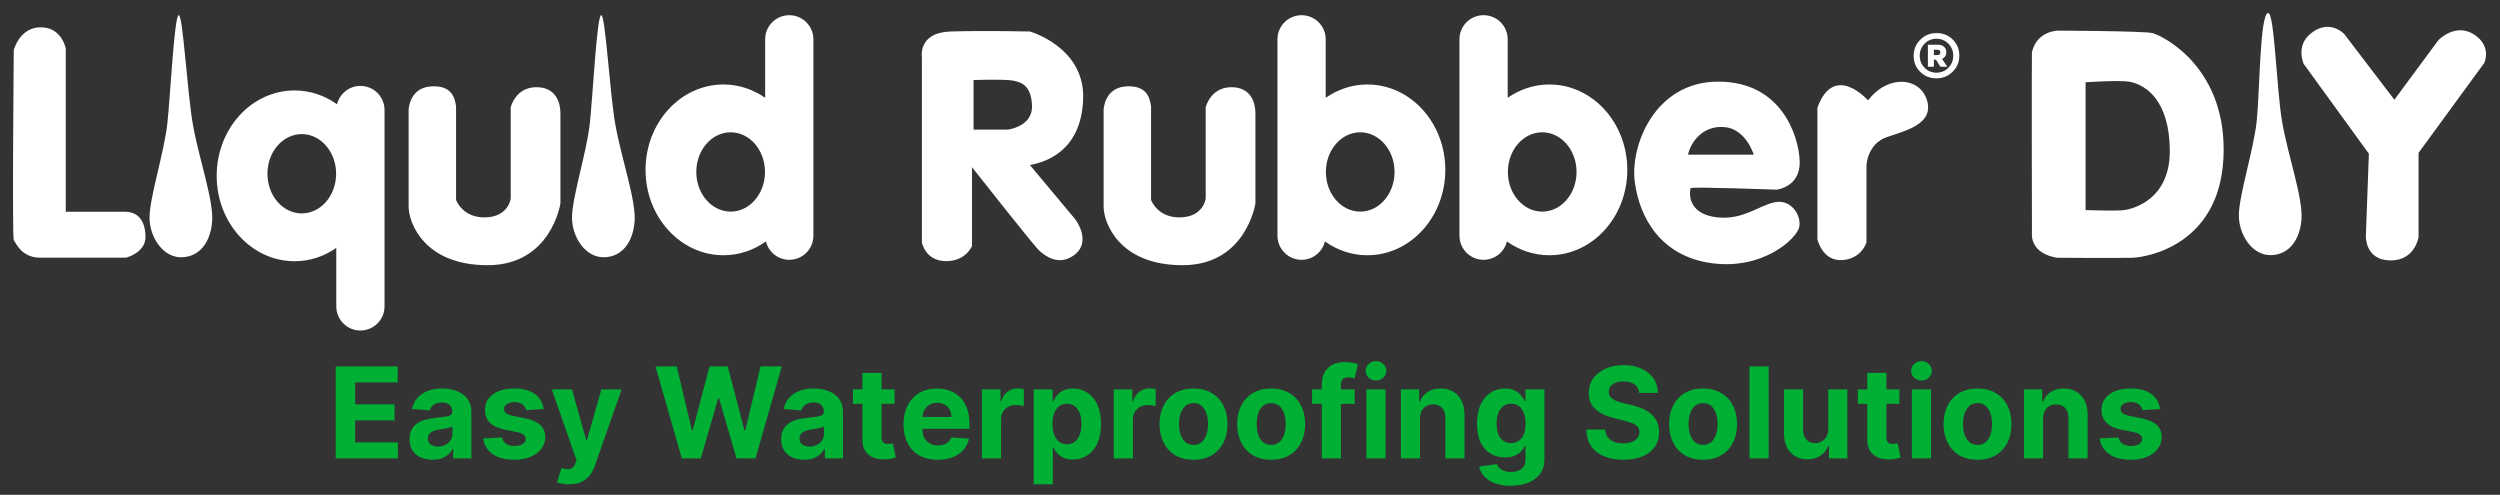 <svg width="192" height="38" viewBox="0 0 192 38" fill="none" xmlns="http://www.w3.org/2000/svg">
<rect x="0" y="0" width="192" height="38" fill="#333333" stroke="none"/>
<path d="M25.781 35.206V28.138H30.544V29.37H27.276V31.055H30.299V32.287H27.276V33.974H30.558V35.206H25.781ZM33.216 35.307C32.878 35.307 32.577 35.248 32.312 35.13C32.047 35.011 31.838 34.835 31.684 34.602C31.532 34.368 31.456 34.076 31.456 33.726C31.456 33.431 31.51 33.184 31.618 32.984C31.726 32.784 31.874 32.623 32.06 32.501C32.246 32.379 32.458 32.287 32.695 32.224C32.934 32.162 33.185 32.119 33.447 32.093C33.756 32.061 34.004 32.031 34.193 32.004C34.382 31.974 34.519 31.93 34.604 31.872C34.689 31.815 34.731 31.73 34.731 31.617V31.596C34.731 31.378 34.662 31.209 34.524 31.089C34.389 30.969 34.195 30.91 33.944 30.91C33.68 30.91 33.469 30.968 33.313 31.086C33.156 31.201 33.053 31.346 33.002 31.52L31.642 31.41C31.712 31.088 31.847 30.809 32.05 30.575C32.252 30.338 32.513 30.156 32.833 30.029C33.155 29.901 33.528 29.836 33.951 29.836C34.246 29.836 34.528 29.871 34.797 29.94C35.069 30.009 35.309 30.116 35.518 30.261C35.73 30.406 35.897 30.592 36.019 30.82C36.141 31.045 36.202 31.316 36.202 31.631V35.206H34.807V34.471H34.766C34.681 34.637 34.567 34.783 34.424 34.91C34.282 35.034 34.11 35.132 33.91 35.203C33.71 35.272 33.478 35.307 33.216 35.307ZM33.637 34.292C33.854 34.292 34.045 34.249 34.21 34.164C34.376 34.077 34.506 33.959 34.6 33.812C34.694 33.665 34.742 33.498 34.742 33.312V32.749C34.696 32.779 34.633 32.807 34.552 32.832C34.474 32.855 34.385 32.877 34.286 32.898C34.187 32.916 34.088 32.933 33.989 32.949C33.89 32.963 33.801 32.976 33.72 32.987C33.548 33.013 33.397 33.053 33.268 33.108C33.139 33.163 33.039 33.238 32.968 33.332C32.896 33.424 32.861 33.539 32.861 33.678C32.861 33.878 32.933 34.031 33.078 34.137C33.225 34.24 33.412 34.292 33.637 34.292ZM41.753 31.417L40.407 31.5C40.384 31.385 40.335 31.281 40.259 31.189C40.183 31.095 40.083 31.02 39.958 30.965C39.836 30.907 39.69 30.878 39.52 30.878C39.292 30.878 39.1 30.927 38.944 31.023C38.787 31.118 38.709 31.244 38.709 31.403C38.709 31.53 38.76 31.637 38.861 31.724C38.962 31.811 39.136 31.882 39.382 31.935L40.342 32.128C40.857 32.234 41.241 32.404 41.494 32.639C41.747 32.873 41.874 33.182 41.874 33.564C41.874 33.911 41.772 34.216 41.567 34.478C41.364 34.74 41.086 34.945 40.731 35.093C40.379 35.237 39.973 35.31 39.513 35.31C38.811 35.31 38.252 35.164 37.836 34.872C37.422 34.577 37.179 34.177 37.108 33.671L38.554 33.595C38.597 33.809 38.703 33.972 38.871 34.085C39.039 34.195 39.254 34.251 39.517 34.251C39.774 34.251 39.981 34.201 40.138 34.102C40.297 34.001 40.377 33.871 40.379 33.712C40.377 33.579 40.321 33.469 40.21 33.384C40.1 33.297 39.93 33.23 39.7 33.184L38.782 33.001C38.264 32.898 37.878 32.718 37.625 32.463C37.374 32.207 37.249 31.882 37.249 31.486C37.249 31.145 37.341 30.852 37.525 30.606C37.712 30.36 37.973 30.17 38.309 30.036C38.647 29.903 39.043 29.836 39.496 29.836C40.165 29.836 40.692 29.978 41.077 30.261C41.463 30.544 41.689 30.929 41.753 31.417ZM43.707 37.194C43.521 37.194 43.346 37.179 43.183 37.15C43.022 37.122 42.888 37.086 42.782 37.043L43.114 35.945C43.286 35.998 43.442 36.027 43.58 36.031C43.72 36.036 43.841 36.004 43.942 35.935C44.046 35.866 44.13 35.748 44.194 35.583L44.28 35.358L42.379 29.905H43.925L45.022 33.798H45.078L46.185 29.905H47.742L45.681 35.779C45.583 36.065 45.448 36.313 45.278 36.525C45.11 36.739 44.897 36.903 44.639 37.018C44.382 37.136 44.071 37.194 43.707 37.194ZM52.362 35.206L50.34 28.138H51.972L53.142 33.049H53.201L54.492 28.138H55.89L57.177 33.06H57.239L58.409 28.138H60.042L58.019 35.206H56.563L55.217 30.585H55.161L53.819 35.206H52.362ZM61.756 35.307C61.418 35.307 61.116 35.248 60.852 35.13C60.587 35.011 60.378 34.835 60.224 34.602C60.072 34.368 59.996 34.076 59.996 33.726C59.996 33.431 60.05 33.184 60.158 32.984C60.266 32.784 60.413 32.623 60.6 32.501C60.786 32.379 60.998 32.287 61.235 32.224C61.474 32.162 61.725 32.119 61.987 32.093C62.296 32.061 62.544 32.031 62.733 32.004C62.921 31.974 63.058 31.93 63.144 31.872C63.229 31.815 63.271 31.73 63.271 31.617V31.596C63.271 31.378 63.202 31.209 63.064 31.089C62.928 30.969 62.735 30.91 62.484 30.91C62.22 30.91 62.009 30.968 61.853 31.086C61.696 31.201 61.593 31.346 61.542 31.52L60.182 31.41C60.251 31.088 60.387 30.809 60.59 30.575C60.792 30.338 61.053 30.156 61.373 30.029C61.695 29.901 62.068 29.836 62.491 29.836C62.786 29.836 63.068 29.871 63.337 29.94C63.608 30.009 63.849 30.116 64.058 30.261C64.27 30.406 64.437 30.592 64.558 30.82C64.68 31.045 64.742 31.316 64.742 31.631V35.206H63.347V34.471H63.306C63.221 34.637 63.107 34.783 62.964 34.91C62.821 35.034 62.65 35.132 62.45 35.203C62.25 35.272 62.018 35.307 61.756 35.307ZM62.177 34.292C62.393 34.292 62.584 34.249 62.75 34.164C62.916 34.077 63.046 33.959 63.14 33.812C63.234 33.665 63.282 33.498 63.282 33.312V32.749C63.236 32.779 63.172 32.807 63.092 32.832C63.014 32.855 62.925 32.877 62.826 32.898C62.727 32.916 62.628 32.933 62.529 32.949C62.43 32.963 62.34 32.976 62.26 32.987C62.087 33.013 61.937 33.053 61.808 33.108C61.679 33.163 61.579 33.238 61.508 33.332C61.436 33.424 61.401 33.539 61.401 33.678C61.401 33.878 61.473 34.031 61.618 34.137C61.765 34.24 61.952 34.292 62.177 34.292ZM68.702 29.905V31.01H65.509V29.905H68.702ZM66.234 28.635H67.704V33.578C67.704 33.713 67.725 33.819 67.766 33.895C67.808 33.969 67.865 34.02 67.939 34.05C68.015 34.08 68.102 34.095 68.201 34.095C68.27 34.095 68.34 34.089 68.408 34.078C68.478 34.064 68.53 34.054 68.567 34.047L68.798 35.141C68.725 35.164 68.621 35.19 68.488 35.22C68.354 35.252 68.192 35.272 68.001 35.279C67.647 35.293 67.336 35.246 67.069 35.137C66.805 35.029 66.599 34.861 66.452 34.634C66.304 34.406 66.232 34.118 66.234 33.771V28.635ZM72.019 35.31C71.473 35.31 71.004 35.2 70.61 34.979C70.219 34.755 69.918 34.44 69.706 34.033C69.494 33.623 69.389 33.139 69.389 32.58C69.389 32.035 69.494 31.556 69.706 31.144C69.918 30.732 70.216 30.411 70.6 30.181C70.987 29.951 71.44 29.836 71.96 29.836C72.31 29.836 72.635 29.893 72.937 30.005C73.24 30.116 73.505 30.283 73.73 30.506C73.958 30.729 74.135 31.01 74.262 31.348C74.388 31.684 74.452 32.077 74.452 32.528V32.932H69.975V32.021H73.068C73.068 31.809 73.022 31.622 72.93 31.458C72.838 31.295 72.71 31.167 72.547 31.075C72.385 30.981 72.198 30.934 71.984 30.934C71.761 30.934 71.563 30.985 71.39 31.089C71.22 31.19 71.087 31.327 70.99 31.5C70.893 31.67 70.844 31.86 70.842 32.069V32.935C70.842 33.198 70.89 33.424 70.987 33.615C71.086 33.806 71.225 33.954 71.404 34.057C71.584 34.161 71.796 34.212 72.043 34.212C72.206 34.212 72.356 34.19 72.491 34.144C72.627 34.097 72.743 34.028 72.84 33.936C72.937 33.844 73.01 33.732 73.061 33.598L74.421 33.688C74.352 34.015 74.21 34.3 73.996 34.544C73.784 34.785 73.511 34.974 73.175 35.11C72.841 35.243 72.456 35.31 72.019 35.31ZM75.411 35.206V29.905H76.837V30.83H76.892C76.989 30.501 77.151 30.253 77.378 30.085C77.606 29.915 77.868 29.829 78.165 29.829C78.239 29.829 78.318 29.834 78.403 29.843C78.489 29.852 78.563 29.865 78.628 29.881V31.186C78.559 31.165 78.463 31.147 78.341 31.131C78.219 31.114 78.108 31.106 78.007 31.106C77.79 31.106 77.597 31.154 77.427 31.248C77.259 31.34 77.125 31.469 77.026 31.634C76.93 31.8 76.882 31.991 76.882 32.207V35.206H75.411ZM79.388 37.194V29.905H80.838V30.796H80.903C80.968 30.653 81.061 30.508 81.183 30.361C81.307 30.211 81.468 30.087 81.666 29.988C81.866 29.887 82.115 29.836 82.411 29.836C82.798 29.836 83.154 29.938 83.481 30.14C83.808 30.34 84.069 30.643 84.265 31.048C84.46 31.45 84.558 31.955 84.558 32.563C84.558 33.154 84.463 33.653 84.272 34.061C84.083 34.466 83.825 34.773 83.498 34.982C83.174 35.189 82.811 35.293 82.408 35.293C82.123 35.293 81.88 35.246 81.68 35.151C81.482 35.057 81.32 34.938 81.193 34.796C81.067 34.651 80.97 34.505 80.903 34.358H80.858V37.194H79.388ZM80.827 32.556C80.827 32.871 80.871 33.146 80.958 33.381C81.046 33.615 81.172 33.798 81.338 33.929C81.504 34.058 81.705 34.123 81.942 34.123C82.181 34.123 82.384 34.057 82.549 33.926C82.715 33.793 82.84 33.608 82.925 33.374C83.013 33.137 83.057 32.864 83.057 32.556C83.057 32.25 83.014 31.981 82.929 31.748C82.844 31.516 82.719 31.334 82.553 31.203C82.387 31.072 82.183 31.006 81.942 31.006C81.703 31.006 81.5 31.07 81.335 31.196C81.171 31.323 81.046 31.502 80.958 31.735C80.871 31.967 80.827 32.241 80.827 32.556ZM85.538 35.206V29.905H86.964V30.83H87.019C87.115 30.501 87.278 30.253 87.505 30.085C87.733 29.915 87.996 29.829 88.292 29.829C88.366 29.829 88.445 29.834 88.531 29.843C88.616 29.852 88.69 29.865 88.755 29.881V31.186C88.686 31.165 88.59 31.147 88.468 31.131C88.346 31.114 88.235 31.106 88.134 31.106C87.917 31.106 87.724 31.154 87.554 31.248C87.386 31.34 87.252 31.469 87.153 31.634C87.057 31.8 87.008 31.991 87.008 32.207V35.206H85.538ZM91.663 35.31C91.127 35.31 90.664 35.196 90.272 34.968C89.884 34.738 89.583 34.418 89.372 34.009C89.16 33.597 89.054 33.12 89.054 32.577C89.054 32.029 89.16 31.55 89.372 31.141C89.583 30.729 89.884 30.409 90.272 30.181C90.664 29.951 91.127 29.836 91.663 29.836C92.2 29.836 92.662 29.951 93.051 30.181C93.442 30.409 93.743 30.729 93.955 31.141C94.167 31.55 94.273 32.029 94.273 32.577C94.273 33.12 94.167 33.597 93.955 34.009C93.743 34.418 93.442 34.738 93.051 34.968C92.662 35.196 92.2 35.31 91.663 35.31ZM91.67 34.171C91.914 34.171 92.118 34.102 92.281 33.964C92.445 33.824 92.568 33.633 92.65 33.391C92.736 33.15 92.778 32.874 92.778 32.566C92.778 32.258 92.736 31.983 92.65 31.741C92.568 31.5 92.445 31.309 92.281 31.168C92.118 31.028 91.914 30.958 91.67 30.958C91.424 30.958 91.217 31.028 91.049 31.168C90.883 31.309 90.758 31.5 90.673 31.741C90.59 31.983 90.549 32.258 90.549 32.566C90.549 32.874 90.59 33.15 90.673 33.391C90.758 33.633 90.883 33.824 91.049 33.964C91.217 34.102 91.424 34.171 91.67 34.171ZM97.624 35.31C97.088 35.31 96.624 35.196 96.233 34.968C95.844 34.738 95.544 34.418 95.332 34.009C95.121 33.597 95.015 33.12 95.015 32.577C95.015 32.029 95.121 31.55 95.332 31.141C95.544 30.729 95.844 30.409 96.233 30.181C96.624 29.951 97.088 29.836 97.624 29.836C98.16 29.836 98.622 29.951 99.011 30.181C99.402 30.409 99.704 30.729 99.915 31.141C100.127 31.55 100.233 32.029 100.233 32.577C100.233 33.12 100.127 33.597 99.915 34.009C99.704 34.418 99.402 34.738 99.011 34.968C98.622 35.196 98.16 35.31 97.624 35.31ZM97.631 34.171C97.875 34.171 98.078 34.102 98.242 33.964C98.405 33.824 98.528 33.633 98.611 33.391C98.696 33.15 98.739 32.874 98.739 32.566C98.739 32.258 98.696 31.983 98.611 31.741C98.528 31.5 98.405 31.309 98.242 31.168C98.078 31.028 97.875 30.958 97.631 30.958C97.385 30.958 97.177 31.028 97.01 31.168C96.844 31.309 96.718 31.5 96.633 31.741C96.55 31.983 96.509 32.258 96.509 32.566C96.509 32.874 96.55 33.15 96.633 33.391C96.718 33.633 96.844 33.824 97.01 33.964C97.177 34.102 97.385 34.171 97.631 34.171ZM104.04 29.905V31.01H100.768V29.905H104.04ZM101.517 35.206V29.522C101.517 29.138 101.592 28.819 101.741 28.566C101.893 28.313 102.1 28.123 102.363 27.997C102.625 27.87 102.923 27.807 103.256 27.807C103.482 27.807 103.688 27.824 103.874 27.859C104.063 27.893 104.203 27.924 104.295 27.952L104.033 29.056C103.975 29.038 103.904 29.021 103.819 29.005C103.736 28.988 103.651 28.98 103.564 28.98C103.347 28.98 103.197 29.031 103.111 29.132C103.026 29.231 102.984 29.37 102.984 29.55V35.206H101.517ZM104.938 35.206V29.905H106.408V35.206H104.938ZM105.677 29.222C105.458 29.222 105.271 29.149 105.114 29.005C104.96 28.857 104.883 28.681 104.883 28.476C104.883 28.274 104.96 28.1 105.114 27.955C105.271 27.808 105.458 27.734 105.677 27.734C105.895 27.734 106.082 27.808 106.236 27.955C106.392 28.1 106.47 28.274 106.47 28.476C106.47 28.681 106.392 28.857 106.236 29.005C106.082 29.149 105.895 29.222 105.677 29.222ZM109.056 32.142V35.206H107.586V29.905H108.987V30.841H109.049C109.167 30.532 109.363 30.288 109.639 30.109C109.916 29.927 110.25 29.836 110.644 29.836C111.012 29.836 111.333 29.917 111.607 30.078C111.88 30.239 112.093 30.469 112.245 30.768C112.397 31.065 112.473 31.419 112.473 31.831V35.206H111.003V32.093C111.005 31.769 110.922 31.516 110.754 31.334C110.586 31.15 110.355 31.058 110.061 31.058C109.863 31.058 109.688 31.101 109.536 31.186C109.387 31.271 109.269 31.395 109.184 31.558C109.101 31.72 109.059 31.914 109.056 32.142ZM116.02 37.305C115.544 37.305 115.135 37.239 114.795 37.108C114.457 36.979 114.188 36.803 113.988 36.58C113.787 36.357 113.658 36.106 113.597 35.828L114.957 35.645C114.999 35.751 115.064 35.85 115.154 35.942C115.244 36.034 115.363 36.107 115.509 36.163C115.659 36.22 115.841 36.249 116.055 36.249C116.375 36.249 116.638 36.171 116.845 36.014C117.054 35.86 117.159 35.601 117.159 35.237V34.268H117.097C117.032 34.415 116.936 34.554 116.807 34.685C116.678 34.816 116.513 34.923 116.31 35.006C116.107 35.089 115.866 35.13 115.585 35.13C115.187 35.13 114.825 35.038 114.498 34.854C114.174 34.668 113.915 34.384 113.721 34.002C113.531 33.618 113.436 33.132 113.436 32.545C113.436 31.945 113.533 31.443 113.729 31.041C113.924 30.638 114.184 30.337 114.509 30.137C114.836 29.936 115.193 29.836 115.582 29.836C115.879 29.836 116.127 29.887 116.328 29.988C116.528 30.087 116.689 30.211 116.81 30.361C116.935 30.508 117.031 30.653 117.097 30.796H117.152V29.905H118.613V35.258C118.613 35.709 118.502 36.087 118.281 36.39C118.06 36.694 117.754 36.922 117.362 37.074C116.974 37.228 116.526 37.305 116.02 37.305ZM116.051 34.026C116.288 34.026 116.489 33.967 116.652 33.85C116.818 33.73 116.944 33.56 117.032 33.339C117.121 33.116 117.166 32.849 117.166 32.539C117.166 32.228 117.122 31.959 117.035 31.731C116.948 31.501 116.821 31.323 116.655 31.196C116.489 31.07 116.288 31.006 116.051 31.006C115.81 31.006 115.606 31.072 115.44 31.203C115.275 31.332 115.15 31.511 115.064 31.741C114.979 31.971 114.936 32.237 114.936 32.539C114.936 32.845 114.979 33.109 115.064 33.332C115.151 33.553 115.277 33.725 115.44 33.847C115.606 33.966 115.81 34.026 116.051 34.026ZM125.893 30.171C125.866 29.893 125.748 29.676 125.538 29.522C125.329 29.368 125.045 29.291 124.686 29.291C124.441 29.291 124.236 29.325 124.068 29.395C123.9 29.461 123.771 29.554 123.681 29.674C123.593 29.794 123.55 29.929 123.55 30.081C123.546 30.208 123.572 30.318 123.629 30.413C123.689 30.507 123.771 30.589 123.874 30.658C123.978 30.724 124.098 30.783 124.234 30.834C124.369 30.882 124.514 30.923 124.668 30.958L125.303 31.11C125.612 31.179 125.895 31.271 126.152 31.386C126.41 31.501 126.633 31.642 126.822 31.81C127.011 31.978 127.157 32.176 127.261 32.404C127.366 32.632 127.42 32.893 127.422 33.188C127.42 33.62 127.31 33.995 127.091 34.313C126.875 34.628 126.562 34.873 126.152 35.048C125.745 35.22 125.254 35.307 124.678 35.307C124.108 35.307 123.611 35.219 123.188 35.044C122.767 34.869 122.437 34.611 122.201 34.268C121.966 33.923 121.843 33.496 121.831 32.987H123.278C123.294 33.224 123.361 33.422 123.481 33.581C123.603 33.737 123.765 33.856 123.968 33.936C124.172 34.015 124.404 34.054 124.662 34.054C124.915 34.054 125.134 34.017 125.32 33.943C125.51 33.87 125.655 33.767 125.759 33.636C125.862 33.505 125.914 33.354 125.914 33.184C125.914 33.025 125.867 32.892 125.773 32.784C125.681 32.675 125.545 32.584 125.365 32.508C125.189 32.432 124.971 32.363 124.713 32.3L123.944 32.107C123.348 31.962 122.877 31.736 122.532 31.427C122.187 31.119 122.016 30.704 122.017 30.181C122.016 29.753 122.129 29.38 122.359 29.06C122.591 28.74 122.911 28.49 123.315 28.311C123.721 28.131 124.181 28.041 124.696 28.041C125.221 28.041 125.679 28.131 126.069 28.311C126.463 28.49 126.769 28.74 126.988 29.06C127.206 29.38 127.319 29.75 127.326 30.171H125.893ZM130.795 35.31C130.259 35.31 129.796 35.196 129.405 34.968C129.016 34.738 128.715 34.418 128.504 34.009C128.292 33.597 128.186 33.12 128.186 32.577C128.186 32.029 128.292 31.55 128.504 31.141C128.715 30.729 129.016 30.409 129.405 30.181C129.796 29.951 130.259 29.836 130.795 29.836C131.332 29.836 131.794 29.951 132.183 30.181C132.574 30.409 132.875 30.729 133.087 31.141C133.299 31.55 133.405 32.029 133.405 32.577C133.405 33.12 133.299 33.597 133.087 34.009C132.875 34.418 132.574 34.738 132.183 34.968C131.794 35.196 131.332 35.31 130.795 35.31ZM130.802 34.171C131.046 34.171 131.25 34.102 131.413 33.964C131.576 33.824 131.7 33.633 131.782 33.391C131.867 33.15 131.91 32.874 131.91 32.566C131.91 32.258 131.867 31.983 131.782 31.741C131.7 31.5 131.576 31.309 131.413 31.168C131.25 31.028 131.046 30.958 130.802 30.958C130.556 30.958 130.349 31.028 130.181 31.168C130.015 31.309 129.89 31.5 129.805 31.741C129.722 31.983 129.68 32.258 129.68 32.566C129.68 32.874 129.722 33.15 129.805 33.391C129.89 33.633 130.015 33.824 130.181 33.964C130.349 34.102 130.556 34.171 130.802 34.171ZM135.831 28.138V35.206H134.36V28.138H135.831ZM140.408 32.949V29.905H141.878V35.206H140.467V34.244H140.411C140.292 34.554 140.093 34.804 139.815 34.992C139.538 35.181 139.202 35.276 138.804 35.276C138.449 35.276 138.137 35.195 137.868 35.034C137.599 34.873 137.388 34.644 137.236 34.347C137.087 34.05 137.011 33.695 137.009 33.281V29.905H138.478V33.018C138.481 33.331 138.565 33.579 138.731 33.76C138.897 33.942 139.119 34.033 139.397 34.033C139.574 34.033 139.739 33.993 139.894 33.912C140.048 33.829 140.173 33.707 140.266 33.546C140.364 33.385 140.411 33.186 140.408 32.949ZM145.874 29.905V31.01H142.682V29.905H145.874ZM143.407 28.635H144.877V33.578C144.877 33.713 144.897 33.819 144.939 33.895C144.98 33.969 145.038 34.02 145.112 34.05C145.187 34.08 145.275 34.095 145.374 34.095C145.443 34.095 145.512 34.089 145.581 34.078C145.649 34.064 145.702 34.054 145.739 34.047L145.97 35.141C145.897 35.164 145.794 35.19 145.66 35.22C145.526 35.252 145.365 35.272 145.174 35.279C144.819 35.293 144.508 35.246 144.242 35.137C143.977 35.029 143.771 34.861 143.624 34.634C143.477 34.406 143.404 34.118 143.407 33.771V28.635ZM146.832 35.206V29.905H148.302V35.206H146.832ZM147.571 29.222C147.352 29.222 147.164 29.149 147.008 29.005C146.853 28.857 146.776 28.681 146.776 28.476C146.776 28.274 146.853 28.1 147.008 27.955C147.164 27.808 147.352 27.734 147.571 27.734C147.789 27.734 147.975 27.808 148.129 27.955C148.286 28.1 148.364 28.274 148.364 28.476C148.364 28.681 148.286 28.857 148.129 29.005C147.975 29.149 147.789 29.222 147.571 29.222ZM151.875 35.31C151.339 35.31 150.875 35.196 150.484 34.968C150.095 34.738 149.795 34.418 149.583 34.009C149.372 33.597 149.266 33.12 149.266 32.577C149.266 32.029 149.372 31.55 149.583 31.141C149.795 30.729 150.095 30.409 150.484 30.181C150.875 29.951 151.339 29.836 151.875 29.836C152.411 29.836 152.873 29.951 153.262 30.181C153.653 30.409 153.955 30.729 154.167 31.141C154.378 31.55 154.484 32.029 154.484 32.577C154.484 33.12 154.378 33.597 154.167 34.009C153.955 34.418 153.653 34.738 153.262 34.968C152.873 35.196 152.411 35.31 151.875 35.31ZM151.882 34.171C152.126 34.171 152.33 34.102 152.493 33.964C152.656 33.824 152.779 33.633 152.862 33.391C152.947 33.15 152.99 32.874 152.99 32.566C152.99 32.258 152.947 31.983 152.862 31.741C152.779 31.5 152.656 31.309 152.493 31.168C152.33 31.028 152.126 30.958 151.882 30.958C151.636 30.958 151.429 31.028 151.26 31.168C151.095 31.309 150.97 31.5 150.884 31.741C150.801 31.983 150.76 32.258 150.76 32.566C150.76 32.874 150.801 33.15 150.884 33.391C150.97 33.633 151.095 33.824 151.26 33.964C151.429 34.102 151.636 34.171 151.882 34.171ZM156.911 32.142V35.206H155.44V29.905H156.841V30.841H156.903C157.021 30.532 157.218 30.288 157.494 30.109C157.77 29.927 158.105 29.836 158.499 29.836C158.866 29.836 159.187 29.917 159.461 30.078C159.735 30.239 159.948 30.469 160.1 30.768C160.251 31.065 160.328 31.419 160.328 31.831V35.206H158.857V32.093C158.86 31.769 158.777 31.516 158.608 31.334C158.441 31.15 158.21 31.058 157.915 31.058C157.717 31.058 157.542 31.101 157.39 31.186C157.241 31.271 157.124 31.395 157.038 31.558C156.955 31.72 156.913 31.914 156.911 32.142ZM165.897 31.417L164.551 31.5C164.528 31.385 164.478 31.281 164.403 31.189C164.327 31.095 164.227 31.02 164.102 30.965C163.981 30.907 163.834 30.878 163.664 30.878C163.436 30.878 163.244 30.927 163.087 31.023C162.931 31.118 162.853 31.244 162.853 31.403C162.853 31.53 162.903 31.637 163.004 31.724C163.106 31.811 163.279 31.882 163.526 31.935L164.485 32.128C165.001 32.234 165.385 32.404 165.638 32.639C165.891 32.873 166.017 33.182 166.017 33.564C166.017 33.911 165.915 34.216 165.711 34.478C165.508 34.74 165.23 34.945 164.875 35.093C164.523 35.237 164.117 35.31 163.657 35.31C162.955 35.31 162.396 35.164 161.98 34.872C161.566 34.577 161.323 34.177 161.252 33.671L162.698 33.595C162.741 33.809 162.847 33.972 163.015 34.085C163.183 34.195 163.398 34.251 163.66 34.251C163.919 34.251 164.125 34.201 164.281 34.102C164.441 34.001 164.521 33.871 164.523 33.712C164.521 33.579 164.465 33.469 164.354 33.384C164.244 33.297 164.074 33.23 163.843 33.184L162.926 33.001C162.408 32.898 162.023 32.718 161.769 32.463C161.518 32.207 161.393 31.882 161.393 31.486C161.393 31.145 161.485 30.852 161.669 30.606C161.856 30.36 162.116 30.17 162.452 30.036C162.791 29.903 163.186 29.836 163.64 29.836C164.309 29.836 164.836 29.978 165.221 30.261C165.607 30.544 165.832 30.929 165.897 31.417Z" fill="#00B034"/>
<path d="M1.058 3.846C1.058 3.846 0.927 18.317 1.058 18.448C1.19 18.58 1.612 19.789 3.069 19.789H9.686C9.686 19.789 11.172 19.41 11.172 18.215C11.172 17.02 10.648 16.262 9.598 16.262H5.051V3.73C5.051 3.73 4.76 2.097 3.128 2.097C1.495 2.097 1.058 3.846 1.058 3.846Z" fill="white"/>
<path d="M13.729 1.162C14.049 1.159 14.37 6.992 14.807 9.527C15.244 12.063 16.41 15.357 16.294 16.989C16.177 18.621 15.302 19.758 13.903 19.758C12.504 19.758 11.484 18.213 11.484 16.697C11.484 15.181 12.621 11.655 12.854 9.469C13.088 7.283 13.389 1.166 13.729 1.162Z" fill="white"/>
<path d="M46.174 1.162C46.495 1.159 46.815 6.992 47.252 9.527C47.69 12.063 48.855 15.357 48.739 16.989C48.622 18.621 47.748 19.758 46.349 19.758C44.95 19.758 43.93 18.213 43.93 16.697C43.93 15.181 45.066 11.655 45.3 9.469C45.533 7.283 45.842 1.166 46.174 1.162Z" fill="white"/>
<path d="M174.19 0.999C174.682 0.946 174.831 6.828 175.268 9.364C175.705 11.899 176.871 15.193 176.755 16.825C176.638 18.457 175.763 19.594 174.364 19.594C172.965 19.594 171.945 18.049 171.945 16.533C171.945 15.018 173.082 11.491 173.315 9.305C173.549 7.119 173.552 1.066 174.19 0.999Z" fill="white"/>
<path d="M23.176 16.39C21.72 16.39 20.539 15.026 20.539 13.344C20.539 11.662 21.72 10.298 23.176 10.298C24.633 10.298 25.814 11.662 25.814 13.344C25.814 15.026 24.633 16.39 23.176 16.39ZM27.679 6.597C26.809 6.597 26.084 7.199 25.885 8.008C24.947 7.339 23.83 6.947 22.626 6.947C19.32 6.947 16.641 9.882 16.641 13.504C16.641 17.126 19.32 20.062 22.626 20.062C23.805 20.062 24.901 19.684 25.827 19.039V23.53C25.827 24.554 26.656 25.383 27.679 25.383C28.702 25.383 29.532 24.554 29.532 23.53V8.449C29.532 7.426 28.702 6.597 27.679 6.597" fill="white"/>
<path d="M56.114 16.252C54.657 16.252 53.476 14.888 53.476 13.206C53.476 11.524 54.657 10.16 56.114 10.16C57.571 10.16 58.751 11.524 58.751 13.206C58.751 14.888 57.571 16.252 56.114 16.252ZM60.617 1.167C59.594 1.167 58.764 1.996 58.764 3.019V7.511C57.838 6.866 56.742 6.488 55.564 6.488C52.258 6.488 49.578 9.424 49.578 13.046C49.578 16.667 52.258 19.603 55.564 19.603C56.767 19.603 57.885 19.211 58.823 18.542C59.022 19.351 59.746 19.953 60.617 19.953C61.64 19.953 62.469 19.124 62.469 18.101V3.019C62.469 1.996 61.64 1.167 60.617 1.167" fill="white"/>
<path d="M104.465 16.252C103.008 16.252 101.827 14.888 101.827 13.206C101.827 11.524 103.008 10.16 104.465 10.16C105.921 10.16 107.102 11.524 107.102 13.206C107.102 14.888 105.921 16.252 104.465 16.252ZM105.014 6.488C103.836 6.488 102.74 6.866 101.814 7.511V3.019C101.814 1.996 100.985 1.167 99.962 1.167C98.939 1.167 98.109 1.996 98.109 3.019V18.101C98.109 19.124 98.939 19.953 99.962 19.953C100.832 19.953 101.556 19.351 101.755 18.542C102.693 19.211 103.811 19.603 105.014 19.603C108.32 19.603 111 16.667 111 13.046C111 9.424 108.32 6.488 105.014 6.488" fill="white"/>
<path d="M118.442 16.252C116.985 16.252 115.804 14.888 115.804 13.206C115.804 11.524 116.985 10.16 118.442 10.16C119.898 10.16 121.079 11.524 121.079 13.206C121.079 14.888 119.898 16.252 118.442 16.252ZM118.991 6.488C117.813 6.488 116.717 6.866 115.791 7.511V3.019C115.791 1.996 114.962 1.167 113.939 1.167C112.915 1.167 112.086 1.996 112.086 3.019V18.101C112.086 19.124 112.915 19.953 113.939 19.953C114.809 19.953 115.533 19.351 115.732 18.542C116.67 19.211 117.788 19.603 118.991 19.603C122.297 19.603 124.977 16.667 124.977 13.046C124.977 9.424 122.297 6.488 118.991 6.488" fill="white"/>
<path d="M35.026 8.184V15.354C35.026 15.354 35.522 16.753 37.3 16.695C39.077 16.637 39.223 15.238 39.223 15.238V8.242C39.223 8.242 39.573 6.727 41.147 6.698C42.721 6.669 43.041 7.922 43.041 8.68V15.617C43.041 15.617 42.342 20.367 37.445 20.367C32.549 20.367 31.383 17.074 31.383 15.879V8.447C31.383 8.447 31.416 6.76 33.074 6.639C34.676 6.523 34.938 7.485 35.026 8.184Z" fill="white"/>
<path d="M88.401 8.184V15.354C88.401 15.354 88.897 16.753 90.675 16.695C92.452 16.637 92.598 15.238 92.598 15.238V8.242C92.598 8.242 92.948 6.727 94.522 6.698C96.096 6.669 96.416 7.922 96.416 8.68V15.617C96.416 15.617 95.717 20.367 90.82 20.367C85.924 20.367 84.758 17.074 84.758 15.879V8.447C84.758 8.447 84.791 6.76 86.448 6.639C88.051 6.523 88.313 7.485 88.401 8.184Z" fill="white"/>
<path d="M77.415 9.954H74.77V6.147C74.77 6.147 77.094 6.066 77.776 6.187C78.457 6.307 79.219 6.587 79.259 8.15C79.299 9.713 77.415 9.954 77.415 9.954ZM83.186 7.63C83.346 3.621 79.098 2.419 79.098 2.419C79.098 2.419 75.531 2.339 73.006 2.419C70.481 2.499 70.802 4.383 70.802 4.383V18.611C70.802 18.611 71.042 20.014 72.605 20.054C74.169 20.094 74.65 18.891 74.65 18.891V12.839C74.65 12.839 79.379 18.851 79.82 19.252C80.26 19.653 81.302 20.452 82.465 19.613C83.908 18.571 82.585 16.847 82.585 16.847L79.098 12.679C80.3 12.439 83.026 11.637 83.186 7.63Z" fill="white"/>
<path d="M132.404 9.756C134.088 9.876 134.689 11.88 134.689 11.88H129.639C129.839 10.958 130.721 9.635 132.404 9.756ZM136.332 15.527C135.089 15.767 133.847 16.93 131.843 16.689C129.839 16.449 129.679 15.126 129.839 14.445C129.867 14.328 136.453 14.565 136.453 14.565C136.453 14.565 138.296 14.365 138.216 12.361C138.141 10.477 136.853 6.269 131.964 6.269C127.074 6.269 125.19 11.198 125.551 13.964C125.911 16.729 127.555 19.695 131.483 20.216C135.41 20.737 137.975 18.332 138.176 17.451C138.376 16.569 137.575 15.287 136.332 15.527" fill="white"/>
<path d="M139.578 8.271V18.37C139.578 18.37 139.939 20.054 141.462 19.974C142.985 19.893 143.345 18.611 143.345 18.611V12.719C143.345 12.719 143.385 11.036 144.949 10.515C146.512 9.994 148.515 9.473 147.995 7.71C147.474 5.946 145.029 5.665 143.466 7.71C143.466 7.71 140.861 4.744 139.578 8.271Z" fill="white"/>
<path d="M163.138 16.137C162.599 16.214 160.173 16.137 160.173 16.137V6.318C160.173 6.318 162.804 6.138 163.561 6.28C164.794 6.511 166.604 7.704 166.642 11.517C166.681 15.329 163.824 16.04 163.138 16.137ZM165.333 2.545C164.797 2.38 158.055 2.352 158.055 2.352C158.055 2.352 156.438 2.352 156.053 4.007C156.022 4.143 156.053 17.985 156.053 17.985C156.053 17.985 155.899 19.449 157.978 19.795C157.978 19.795 162.715 19.834 163.793 19.795C164.871 19.757 170.454 18.832 170.763 12.094C171.071 5.355 166.334 2.852 165.333 2.545" fill="white"/>
<path d="M176.921 4.905L181.93 11.805L181.698 18.142C181.698 18.142 181.632 19.966 183.556 20C185.48 20.033 185.745 18.208 185.745 18.208V11.739L190.788 4.839C190.788 4.839 191.396 3.595 190.058 2.682C188.598 1.687 187.271 3.081 187.271 3.081L183.888 7.659L180.04 2.616C180.04 2.616 178.912 1.389 177.452 2.583C176.29 3.534 176.921 4.905 176.921 4.905Z" fill="white"/>
<path d="M148.786 3.82H148.521V4.23H148.786C148.942 4.23 149.02 4.163 149.02 4.029C149.02 3.89 148.942 3.82 148.786 3.82ZM148.062 5.123V3.434H148.843C149.03 3.434 149.183 3.486 149.301 3.591C149.419 3.695 149.478 3.833 149.478 4.005C149.478 4.251 149.368 4.423 149.148 4.52L149.551 5.123H149.02L148.682 4.584H148.521V5.123H148.062ZM147.809 3.354C147.56 3.605 147.435 3.914 147.435 4.278C147.435 4.644 147.56 4.951 147.809 5.204C148.058 5.455 148.363 5.581 148.722 5.581C149.081 5.581 149.385 5.455 149.635 5.204C149.884 4.951 150.009 4.644 150.009 4.278C150.009 3.914 149.884 3.605 149.635 3.354C149.385 3.102 149.081 2.976 148.722 2.976C148.363 2.976 148.058 3.102 147.809 3.354M147.471 5.517C147.136 5.185 146.969 4.774 146.969 4.286C146.969 3.799 147.139 3.386 147.479 3.048C147.819 2.71 148.237 2.541 148.73 2.541C149.223 2.541 149.637 2.707 149.973 3.04C150.308 3.372 150.475 3.783 150.475 4.27C150.475 4.759 150.305 5.171 149.965 5.508C149.624 5.847 149.207 6.016 148.714 6.016C148.221 6.016 147.806 5.85 147.471 5.517" fill="white"/>
</svg>
